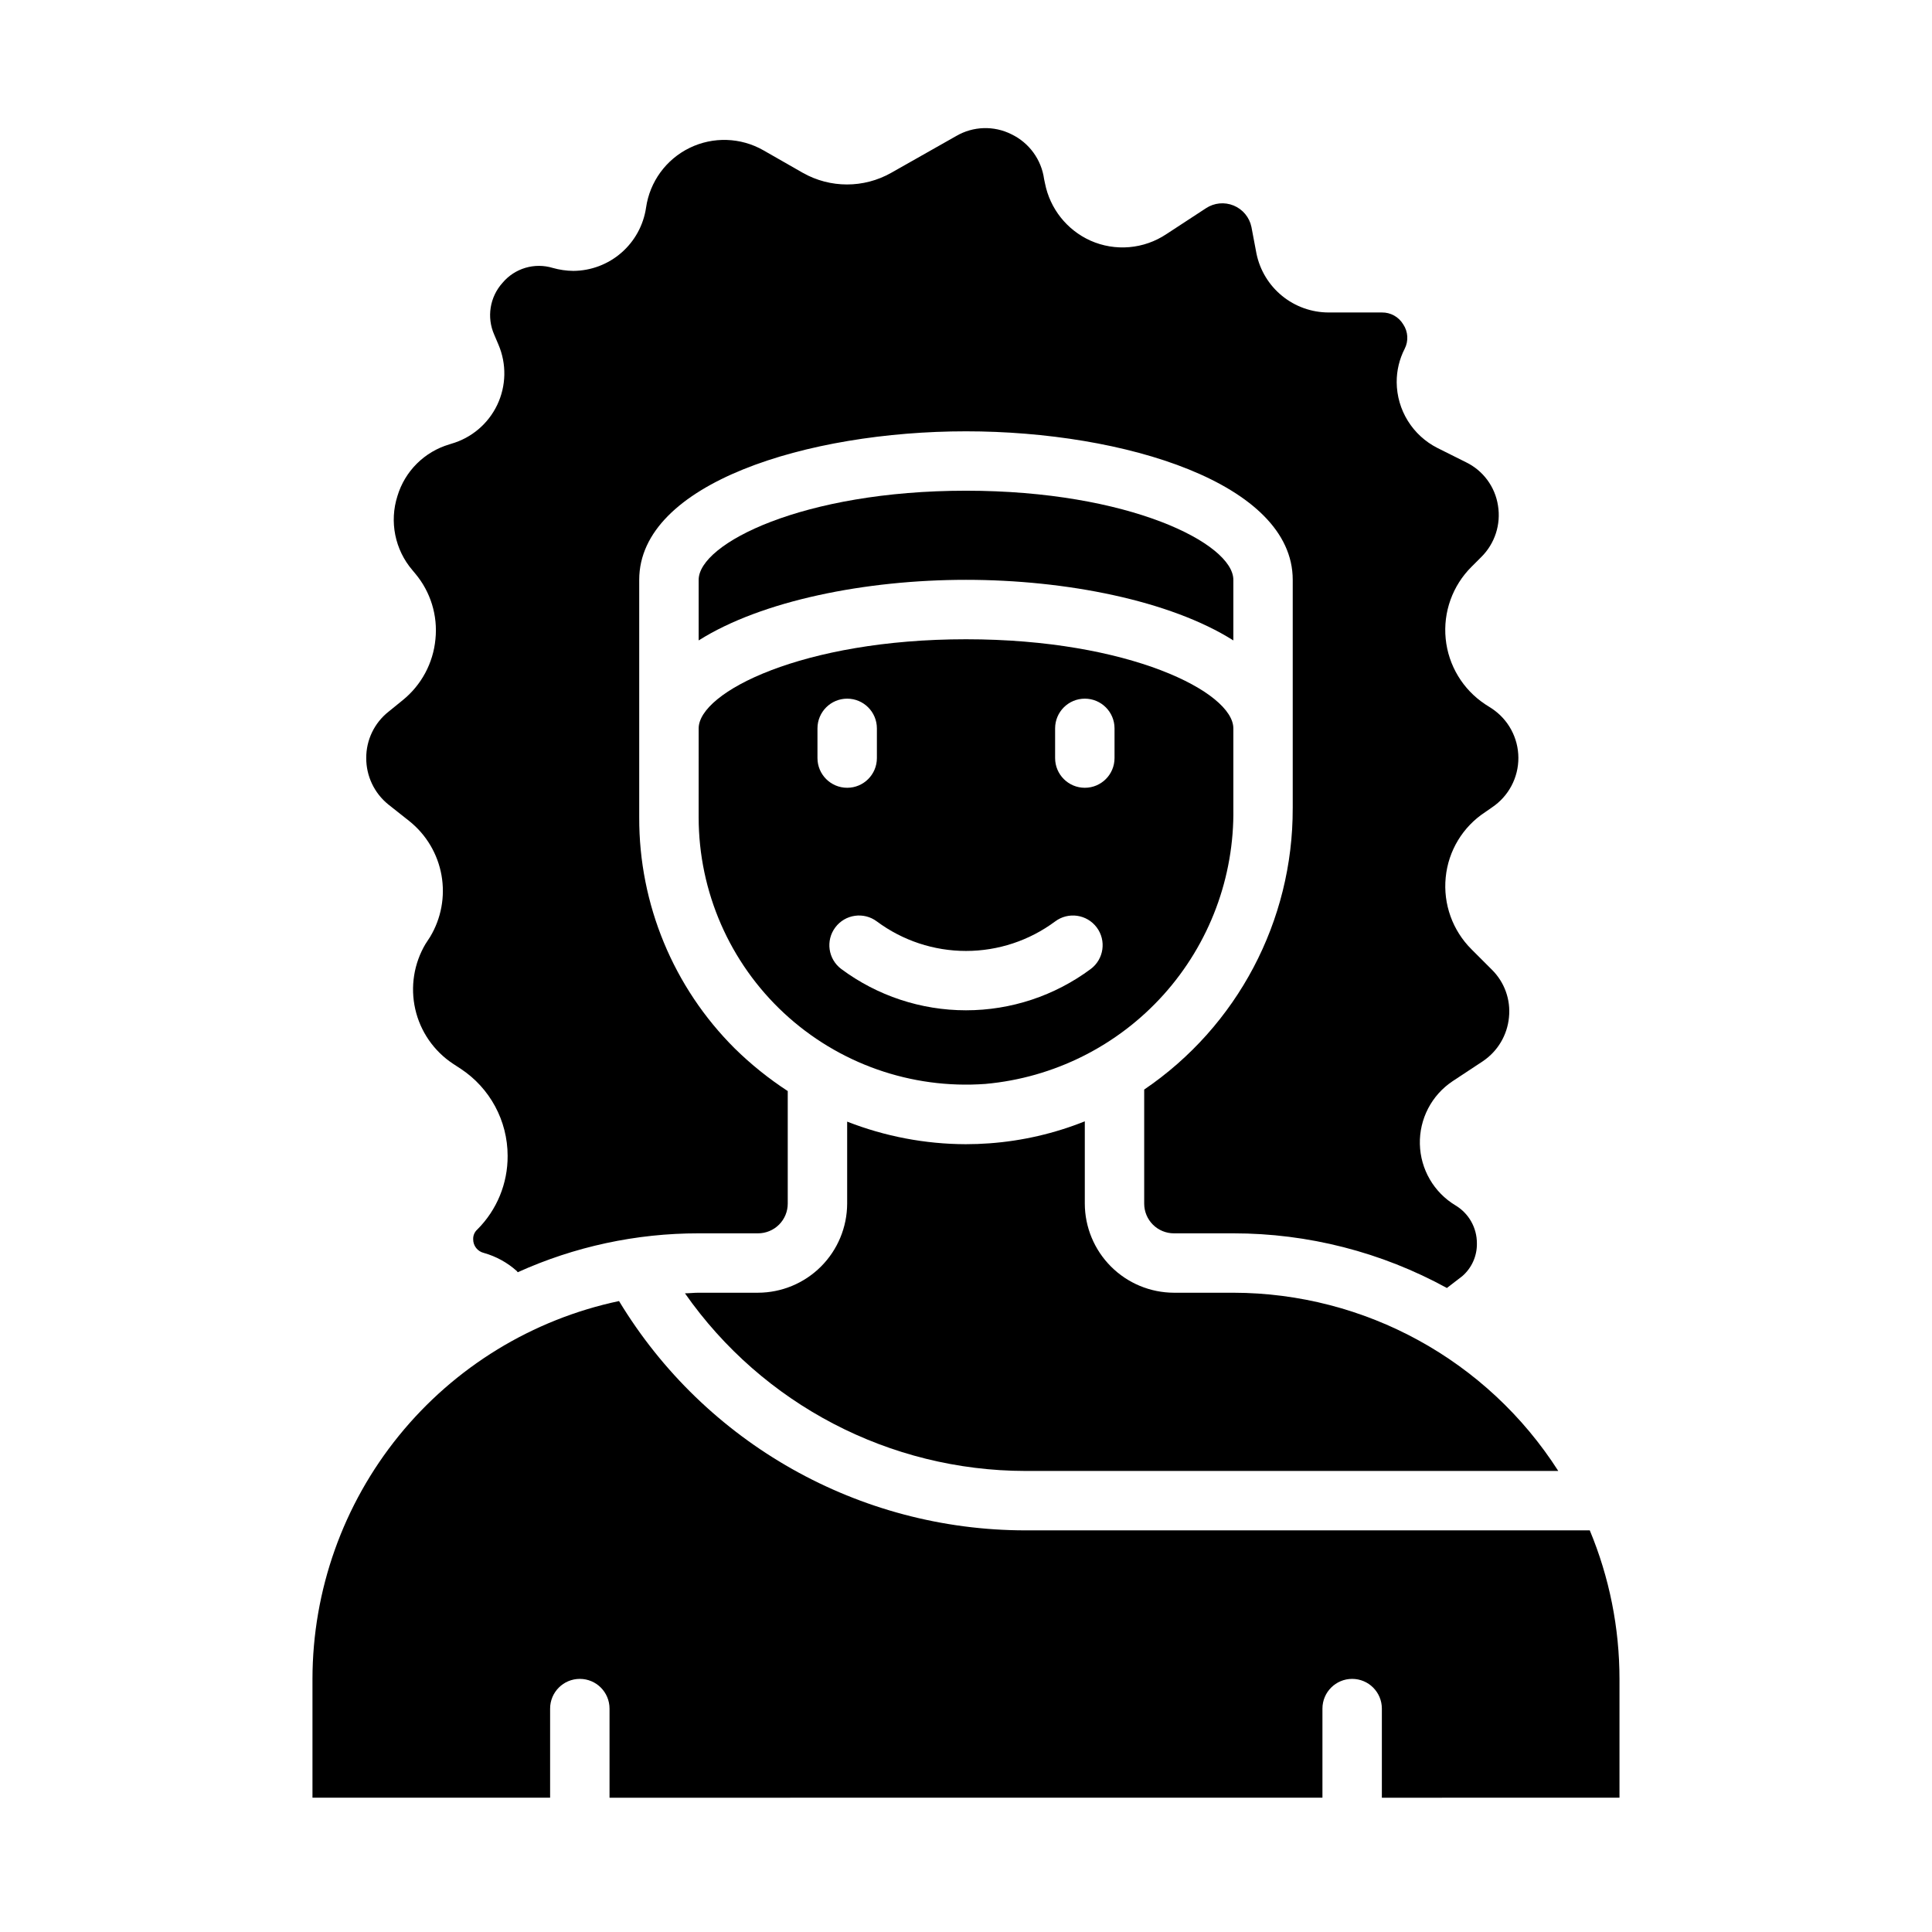 <?xml version="1.0" encoding="UTF-8"?>
<!-- The Best Svg Icon site in the world: iconSvg.co, Visit us! https://iconsvg.co -->
<svg fill="#000000" width="800px" height="800px" version="1.1" viewBox="144 144 512 512" xmlns="http://www.w3.org/2000/svg">
 <g>
  <path d="m556.96 533.82c-18.789-29.383-51.242-47.18-86.117-47.234h-15.746c-6.258-0.02-12.254-2.512-16.676-6.938-4.426-4.426-6.922-10.422-6.938-16.676v-21.809c-8.074 3.231-16.598 5.195-25.27 5.828-2.125 0.156-4.172 0.234-6.297 0.234h-0.004c-10.746-0.035-21.398-2.066-31.406-5.984v21.73c-0.02 6.254-2.516 12.25-6.938 16.676-4.426 4.426-10.422 6.918-16.68 6.938h-15.746c-1.258 0-2.441 0.156-3.621 0.156v0.004c20.602 29.457 54.27 47.023 90.215 47.074z"/>
  <path d="m252.55 361.66c4.453 3.59 7.453 8.668 8.453 14.297 0.996 5.629-0.074 11.426-3.019 16.328l-1.18 1.812-0.004-0.004c-3.113 5.215-4.098 11.43-2.75 17.352 1.348 5.926 4.93 11.102 9.992 14.453l2.047 1.34v-0.004c7.758 5.113 12.43 13.777 12.438 23.066 0.043 7.32-2.848 14.352-8.027 19.523-0.738 0.656-1.145 1.609-1.102 2.598-0.016 1.719 1.16 3.223 2.832 3.621 3.242 0.91 6.231 2.555 8.738 4.801l0.234 0.316h0.004c15.062-6.812 31.406-10.328 47.938-10.312h15.746c2.086 0 4.09-0.832 5.566-2.305 1.477-1.477 2.305-3.481 2.305-5.566v-29.836c-5.031-3.277-9.727-7.051-14.012-11.258-16.293-16.207-25.422-38.262-25.348-61.246v-62.973c0-25.586 44.633-39.359 86.594-39.359 41.957 0 86.594 13.777 86.594 39.359v60.535h-0.004c0.086 29.844-14.664 57.785-39.359 74.547v30.23c0 2.086 0.828 4.09 2.305 5.566 1.477 1.473 3.481 2.305 5.566 2.305h15.746c19.785-0.008 39.25 4.973 56.598 14.484l4.094-3.148c2.504-2.176 3.914-5.348 3.859-8.66 0.023-4.125-2.129-7.957-5.668-10.078-5.723-3.434-9.285-9.562-9.445-16.234-0.16-6.672 3.106-12.961 8.656-16.668l8.109-5.352v-0.004c3.891-2.644 6.398-6.887 6.848-11.57 0.492-4.699-1.191-9.367-4.566-12.676l-5.352-5.352c-5.027-5-7.543-11.992-6.848-19.051 0.68-7.062 4.531-13.434 10.469-17.316l1.812-1.258-0.004-0.004c4.379-2.93 7-7.859 6.984-13.129-0.016-5.266-2.668-10.18-7.062-13.082l-1.73-1.102v-0.004c-5.926-3.918-9.77-10.293-10.473-17.363-0.703-7.066 1.812-14.074 6.852-19.082l2.598-2.598c3.586-3.559 5.227-8.633 4.41-13.621-0.77-4.996-3.949-9.293-8.504-11.492l-7.559-3.777c-3.219-1.633-5.93-4.117-7.832-7.188-1.902-3.066-2.922-6.602-2.949-10.211-0.02-3.094 0.711-6.144 2.125-8.895 1.047-2.062 0.895-4.535-0.395-6.457-1.191-1.988-3.352-3.188-5.668-3.148h-14.09c-4.496-0.004-8.852-1.555-12.336-4.394-3.484-2.836-5.883-6.789-6.793-11.191l-1.34-7.086c-0.531-2.551-2.297-4.676-4.707-5.668-2.414-0.992-5.16-0.727-7.336 0.711l-10.469 6.848h-0.004c-5.973 4.004-13.582 4.66-20.152 1.734-6.238-2.816-10.727-8.477-12.043-15.195-0.078-0.316-0.156-0.707-0.234-1.102-0.707-5.164-3.961-9.633-8.66-11.887-4.644-2.332-10.156-2.152-14.641 0.473l-17.242 9.762c-7.254 4.094-16.125 4.094-23.379 0l-10.469-5.984c-6.016-3.434-13.344-3.668-19.566-0.629-6.227 3.043-10.543 8.965-11.527 15.824-0.684 4.637-3.004 8.879-6.539 11.953-3.539 3.078-8.062 4.785-12.75 4.812-1.836-0.023-3.664-0.289-5.43-0.785-4.824-1.469-10.059 0.078-13.305 3.934-3.394 3.754-4.258 9.152-2.203 13.777l1.102 2.598c2.195 5.121 2.082 10.941-0.312 15.977-2.398 5.031-6.844 8.789-12.203 10.316-0.156 0.078-0.316 0.078-0.473 0.156-6.613 1.941-11.797 7.098-13.777 13.699-2.16 6.773-0.672 14.184 3.938 19.598l0.789 0.945h-0.004c4.066 4.836 6 11.113 5.352 17.398-0.598 6.324-3.719 12.141-8.656 16.137l-3.777 3.07h-0.004c-3.75 2.969-5.926 7.496-5.902 12.281-0.016 4.766 2.125 9.277 5.824 12.281z"/>
  <path d="m573.18 620.41v-31.488c-0.004-13.508-2.676-26.887-7.871-39.359h-149.57c-44.055-0.031-84.891-23.074-107.69-60.77-22.961 4.863-43.555 17.461-58.344 35.688-14.785 18.223-22.871 40.973-22.898 64.441v31.488h62.977v-23.613c0-4.348 3.527-7.875 7.875-7.875 4.348 0 7.871 3.527 7.871 7.875v23.617l188.93-0.004v-23.613c0-4.348 3.527-7.875 7.875-7.875 4.348 0 7.871 3.527 7.871 7.875v23.617z"/>
  <path d="m329.15 360.64c0.016 19.672 8.207 38.449 22.613 51.844 14.41 13.391 33.734 20.191 53.355 18.77 18.152-1.629 35.02-10.066 47.211-23.617 12.191-13.551 18.805-31.211 18.52-49.434v-21.176c0-9.605-27.629-23.617-70.848-23.617s-70.848 14.012-70.848 23.617zm94.465-23.617v0.004c0-4.348 3.527-7.875 7.875-7.875 4.348 0 7.871 3.527 7.871 7.875v7.871c0 4.348-3.523 7.871-7.871 7.871-4.348 0-7.875-3.523-7.875-7.871zm0 51.168v0.004c3.481-2.609 8.414-1.906 11.023 1.574 2.606 3.477 1.902 8.41-1.574 11.02-9.559 7.109-21.152 10.949-33.062 10.949-11.914 0-23.508-3.84-33.062-10.949-3.481-2.609-4.184-7.543-1.574-11.02 2.606-3.481 7.543-4.184 11.02-1.574 6.828 5.074 15.109 7.816 23.617 7.816s16.789-2.742 23.613-7.816zm-62.977-51.164c0-4.348 3.527-7.875 7.875-7.875 4.348 0 7.871 3.527 7.871 7.875v7.871c0 4.348-3.523 7.871-7.871 7.871-4.348 0-7.875-3.523-7.875-7.871z"/>
  <path d="m470.85 313.72v-16.059c0-9.605-27.629-23.617-70.848-23.617s-70.848 14.012-70.848 23.617v16.059c16.688-10.551 44.316-16.059 70.848-16.059 26.527 0 54.156 5.508 70.848 16.059z"/>
 </g>
</svg>